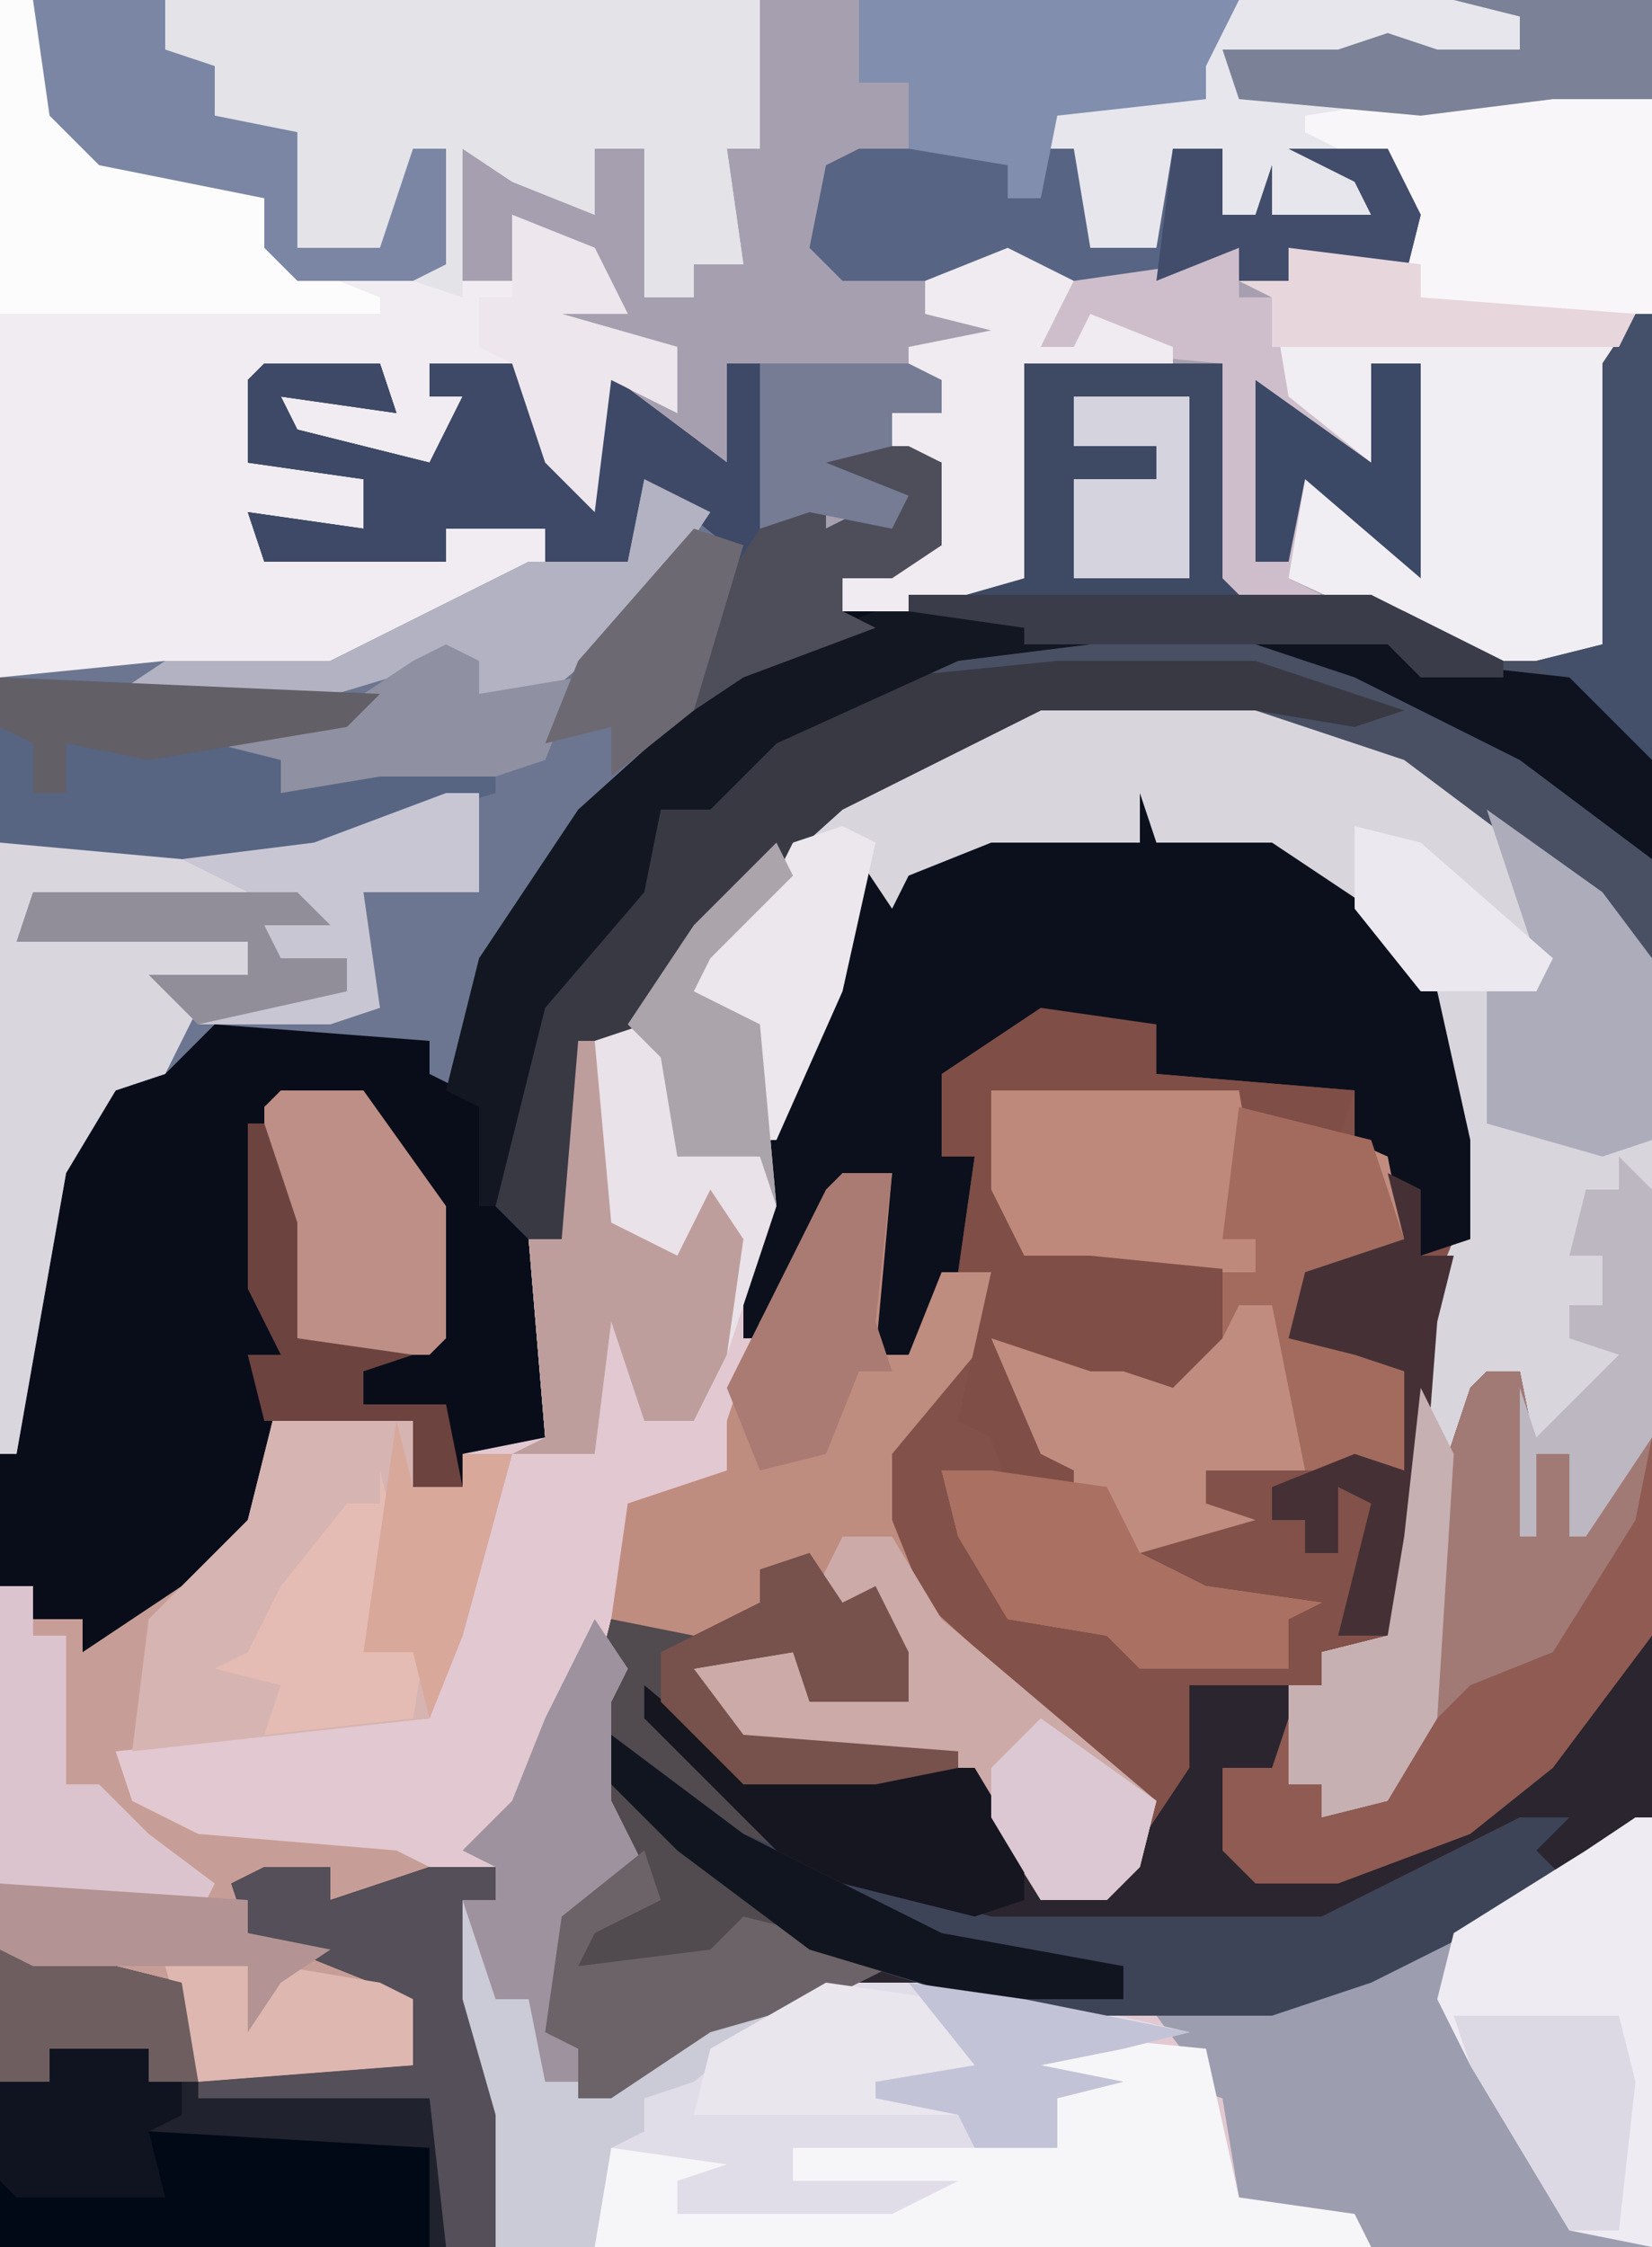 <?xml version="1.0" encoding="UTF-8"?>
<svg version="1.1" xmlns="http://www.w3.org/2000/svg" width="100" height="136">
<path d="M0,0 L100,0 L100,136 L0,136 Z " fill="#E2C8D0" transform="translate(0,0)"/>
<path d="M0,0 L100,0 L100,58 L93,52 L85,46 L76,43 L63,43 L51,49 L41,58 L39,62 L36,63 L35,73 L34,75 L32,75 L33,87 L28,88 L28,90 L25,90 L25,86 L19,86 L18,85 L15,93 L7,100 L5,100 L5,98 L2,98 L2,96 L0,96 Z " fill="#A69FAF" transform="translate(0,0)"/>
<path d="M0,0 L1,3 L8,3 L14,7 L18,12 L20,21 L19,30 L18,32 L17,45 L15,51 L11,52 L11,54 L9,54 L9,60 L11,60 L11,62 L15,61 L17,56 L18,42 L20,36 L23,35 L24,40 L26,40 L27,44 L31,39 L31,62 L23,68 L11,73 L8,74 L-7,74 L-10,73 L-19,73 L-26,75 L-32,79 L-34,79 L-34,76 L-36,75 L-35,68 L-31,65 L-33,61 L-33,54 L-32,50 L-27,51 L-23,49 L-23,47 L-19,46 L-18,49 L-16,48 L-14,52 L-14,55 L-20,55 L-21,52 L-27,53 L-24,57 L-11,58 L-6,65 L-6,67 L-1,65 L0,61 L-14,49 L-15,44 L-17,43 L-14,38 L-10,32 L-9,29 L-12,29 L-14,34 L-16,34 L-17,29 L-15,23 L-18,24 L-23,33 L-24,33 L-24,26 L-21,17 L-18,10 L-17,4 L-15,7 L-14,5 L-9,3 L0,3 Z " fill="#825149" transform="translate(69,48)"/>
<path d="M0,0 L46,0 L46,9 L44,9 L45,16 L42,16 L42,18 L39,18 L39,9 L36,9 L36,13 L31,11 L28,9 L28,17 L31,17 L31,13 L36,15 L38,19 L34,19 L41,21 L41,25 L37,23 L36,31 L33,28 L31,22 L26,22 L26,24 L28,24 L26,30 L25,28 L18,27 L17,24 L24,25 L23,23 L16,23 L15,28 L22,29 L22,32 L15,31 L16,33 L24,33 L27,34 L27,32 L33,32 L33,34 L38,34 L39,29 L43,31 L45,35 L43,38 L41,44 L32,54 L29,60 L28,66 L26,65 L26,63 L13,62 L10,65 L7,66 L4,71 L1,88 L0,88 Z " fill="#F0ECF1" transform="translate(0,0)"/>
<path d="M0,0 L1,0 L1,39 L-6,33 L-14,27 L-23,24 L-36,24 L-48,30 L-58,39 L-60,43 L-63,44 L-64,54 L-65,56 L-67,56 L-66,68 L-71,69 L-71,71 L-74,71 L-74,67 L-80,67 L-81,66 L-84,74 L-92,81 L-94,81 L-94,79 L-97,79 L-97,77 L-99,77 L-99,69 L-96,52 L-92,46 L-87,43 L-86,42 L-79,42 L-73,44 L-72,46 L-70,39 L-64,30 L-58,24 L-56,18 L-55,14 L-60,10 L-61,15 L-66,15 L-66,13 L-72,13 L-72,15 L-83,15 L-84,12 L-77,13 L-77,10 L-84,9 L-84,4 L-83,3 L-76,3 L-75,6 L-82,5 L-81,7 L-73,9 L-71,5 L-73,5 L-73,3 L-68,3 L-64,11 L-63,3 L-55,9 L-55,3 L-53,3 L-53,13 L-49,11 L-49,13 L-45,11 L-50,9 L-50,8 L-44,8 L-42,9 L-42,14 L-45,16 L-48,16 L-48,18 L-25,18 L-23,19 L-15,19 L-13,21 L-6,21 L-2,20 L-2,3 Z " fill="#090D1A" transform="translate(99,19)"/>
<path d="M0,0 L13,0 L23,4 L34,12 L37,16 L37,45 L33,51 L32,51 L32,46 L30,46 L30,51 L29,51 L29,41 L26,43 L25,48 L24,62 L21,67 L17,68 L17,66 L15,66 L15,60 L17,60 L17,58 L21,57 L23,38 L25,33 L24,23 L22,17 L18,12 L14,10 L6,9 L-3,10 L-8,11 L-9,14 L-13,19 L-16,31 L-19,40 L-21,44 L-24,44 L-26,38 L-27,46 L-32,46 L-30,45 L-31,33 L-29,33 L-28,21 L-24,19 L-21,14 L-12,6 Z " fill="#D9D5DD" transform="translate(63,42)"/>
<path d="M0,0 L2,0 L3,5 L5,5 L6,9 L10,4 L10,27 L2,33 L-10,38 L-13,39 L-28,39 L-31,38 L-40,38 L-47,40 L-53,44 L-55,44 L-55,41 L-57,40 L-56,33 L-52,30 L-54,26 L-54,19 L-53,15 L-48,16 L-44,14 L-44,12 L-40,11 L-39,14 L-37,13 L-35,17 L-35,20 L-41,20 L-42,17 L-48,18 L-45,22 L-32,23 L-27,30 L-27,32 L-22,30 L-18,24 L-18,19 L-12,19 L-12,25 L-10,25 L-10,27 L-6,26 L-4,21 L-3,7 L-1,1 Z " fill="#2A252F" transform="translate(90,83)"/>
<path d="M0,0 L8,2 L8,6 L11,6 L11,4 L14,4 L11,15 L9,20 L-10,22 L-9,25 L-5,27 L7,28 L9,29 L13,29 L13,31 L11,31 L11,37 L13,44 L13,52 L-17,52 L-17,12 L-15,12 L-15,14 L-12,14 L-12,16 L-6,12 L-2,8 Z " fill="#C79E97" transform="translate(17,84)"/>
<path d="M0,0 L4,2 L6,6 L4,9 L2,15 L-7,25 L-10,31 L-11,37 L-13,36 L-13,34 L-26,33 L-29,36 L-32,37 L-35,42 L-38,59 L-39,59 L-39,12 L-29,11 L-19,11 L-7,5 L-1,5 Z " fill="#6C7691" transform="translate(39,29)"/>
<path d="M0,0 L25,0 L25,19 L23,22 L22,39 L16,41 L3,35 L3,28 L10,34 L11,22 L8,22 L8,28 L4,26 L1,21 L2,18 L0,17 L3,17 L3,15 L9,16 L10,11 L8,11 L8,13 L-1,13 L-1,9 L-4,9 L-4,15 L-9,16 L-10,15 L-10,9 L-12,9 L-11,6 L-3,5 L-3,1 Z " fill="#F1EEF3" transform="translate(75,0)"/>
<path d="M0,0 L1,3 L8,3 L14,7 L18,12 L20,21 L20,27 L17,28 L15,23 L13,21 L13,18 L1,17 L1,14 L-6,14 L-11,17 L-12,22 L-10,22 L-11,29 L-14,34 L-16,34 L-17,29 L-15,23 L-18,24 L-23,33 L-24,33 L-24,26 L-21,17 L-18,10 L-17,4 L-15,7 L-14,5 L-9,3 L0,3 Z " fill="#0B101C" transform="translate(69,48)"/>
<path d="M0,0 L44,0 L44,9 L42,9 L43,16 L40,16 L40,18 L37,18 L37,9 L34,9 L34,13 L29,11 L26,9 L26,18 L23,17 L16,17 L14,15 L14,12 L4,10 L1,7 Z " fill="#E3E3E8" transform="translate(2,0)"/>
<path d="M0,0 L1,0 L1,39 L-6,33 L-14,27 L-23,24 L-36,24 L-48,30 L-58,39 L-60,43 L-63,44 L-64,54 L-65,56 L-67,56 L-69,54 L-68,44 L-64,38 L-60,33 L-59,30 L-54,28 L-50,24 L-41,20 L-15,19 L-13,21 L-6,21 L-2,20 L-2,3 Z " fill="#495063" transform="translate(99,19)"/>
<path d="M0,0 L15,0 L24,4 L25,9 L19,12 L18,15 L23,14 L23,16 L25,17 L25,23 L13,23 L13,25 L16,26 L9,28 L13,30 L20,31 L18,32 L18,35 L9,35 L7,33 L1,32 L-2,27 L-3,23 L0,23 L5,25 L5,23 L2,22 L0,15 L7,16 L11,15 L11,17 L13,15 L14,10 L2,10 L0,6 Z " fill="#C08C7F" transform="translate(60,66)"/>
<path d="M0,0 L4,0 L4,2 L10,0 L14,0 L14,2 L12,2 L12,8 L14,15 L14,23 L-16,23 L-16,5 L-10,6 L-9,4 L-9,6 L-5,7 L-4,13 L9,12 L9,8 L4,6 L-1,4 L-2,1 Z " fill="#20222D" transform="translate(16,113)"/>
<path d="M0,0 L1,0 L1,26 L-16,26 L-24,23 L-25,17 L-28,16 L-26,16 L-29,12 L-19,10 L-7,5 Z " fill="#9C9DAF" transform="translate(99,110)"/>
<path d="M0,0 L3,0 L2,11 L4,11 L6,6 L9,6 L8,11 L3,17 L3,21 L5,26 L15,35 L19,38 L18,42 L16,44 L12,44 L7,36 L-6,35 L-9,32 L-9,30 L-3,29 L-2,31 L4,32 L1,26 L-2,26 L-2,24 L-6,28 L-11,29 L-14,27 L-13,20 L-7,18 L-7,15 L-5,9 Z " fill="#BF8C80" transform="translate(51,71)"/>
<path d="M0,0 L7,0 L8,3 L1,2 L2,4 L10,6 L12,2 L10,2 L10,0 L15,0 L19,8 L20,0 L28,6 L28,0 L30,0 L30,10 L34,8 L34,10 L38,8 L33,6 L33,5 L39,5 L41,6 L41,11 L38,13 L35,13 L35,15 L37,16 L29,19 L26,21 L26,16 L28,11 L23,7 L22,12 L17,12 L17,10 L11,10 L11,12 L0,12 L-1,9 L6,10 L6,7 L-1,6 L-1,1 Z " fill="#3D4967" transform="translate(16,22)"/>
<path d="M0,0 L2,0 L3,5 L5,5 L6,9 L10,4 L10,16 L4,24 L-1,28 L-9,31 L-14,31 L-16,29 L-16,24 L-13,24 L-12,21 L-12,25 L-10,25 L-10,27 L-6,26 L-4,21 L-3,7 L-1,1 Z " fill="#8F5B52" transform="translate(90,83)"/>
<path d="M0,0 L1,2 L-4,7 L-5,9 L-1,11 L0,22 L-3,31 L-5,35 L-8,35 L-10,29 L-11,37 L-16,37 L-14,36 L-15,24 L-13,24 L-12,12 L-8,10 L-5,5 Z " fill="#E9E2E8" transform="translate(47,51)"/>
<path d="M0,0 L2,3 L4,2 L6,6 L6,9 L0,9 L-1,6 L-7,7 L-4,11 L9,12 L9,13 L4,14 L-4,14 L-9,10 L-2,16 L-2,18 L-7,16 L-11,12 L-9,16 L-3,21 L5,25 L1,27 L-6,29 L-12,33 L-14,33 L-14,30 L-16,29 L-15,22 L-11,19 L-13,15 L-13,8 L-12,4 L-7,5 L-3,3 L-3,1 Z " fill="#514A4F" transform="translate(49,94)"/>
<path d="M0,0 L8,2 L8,6 L11,6 L11,4 L14,4 L11,15 L9,20 L-9,22 L-8,14 L-2,8 Z " fill="#D6B4B2" transform="translate(17,84)"/>
<path d="M0,0 L25,0 L25,6 L20,6 L19,6 L9,7 L7,9 L8,13 L-1,13 L-1,9 L-4,9 L-4,15 L-9,16 L-10,15 L-10,9 L-12,9 L-11,6 L-3,5 L-3,1 Z " fill="#E7E6EC" transform="translate(75,0)"/>
<path d="M0,0 L10,1 L12,10 L19,11 L20,13 L-27,13 L-27,7 L-18,7 L-19,9 L-22,9 L-22,11 L-9,10 L-15,9 L-15,7 L-10,6 L1,7 L1,4 L3,3 L0,2 Z " fill="#F6F5F8" transform="translate(63,123)"/>
<path d="M0,0 L12,0 L21,3 L18,4 L12,3 L-1,3 L-13,9 L-23,18 L-25,22 L-28,23 L-29,33 L-30,35 L-32,35 L-34,33 L-33,23 L-29,17 L-25,12 L-24,9 L-19,7 L-15,3 L-10,1 Z " fill="#393944" transform="translate(64,40)"/>
<path d="M0,0 L9,0 L22,3 L18,4 L13,5 L18,6 L14,7 L14,10 L-2,10 L-2,12 L8,12 L4,14 L-9,14 L-9,12 L-6,11 L-13,10 L-11,9 L-11,7 Z " fill="#E1DDE8" transform="translate(50,120)"/>
<path d="M0,0 L8,6 L16,9 L23,11 L43,11 L55,5 L58,5 L56,7 L58,9 L46,15 L40,17 L25,17 L12,13 L4,7 L0,3 Z " fill="#3D4457" transform="translate(37,105)"/>
<path d="M0,0 L12,0 L13,13 L23,15 L29,18 L29,19 L24,19 L22,17 L0,17 L0,16 L-7,15 L-3,13 L0,13 L-1,5 Z " fill="#3E4964" transform="translate(62,22)"/>
<path d="M0,0 L2,3 L1,5 L1,11 L3,15 L-1,18 L-3,25 L0,26 L-1,29 L8,23 L11,24 L6,28 L3,29 L3,31 L1,32 L0,38 L-6,38 L-8,25 L-9,19 L-8,17 L-6,17 L-6,15 L-8,14 L-5,11 L-3,6 Z " fill="#CBCAD7" transform="translate(36,98)"/>
<path d="M0,0 L23,1 L21,3 L15,4 L17,5 L17,7 L23,5 L30,5 L30,7 L20,10 L19,11 L2,11 L0,10 Z " fill="#576583" transform="translate(0,41)"/>
<path d="M0,0 L1,0 L1,26 L-4,25 L-10,15 L-12,11 L-11,7 L-3,2 Z " fill="#EEECF2" transform="translate(99,110)"/>
<path d="M0,0 L11,1 L17,2 L14,4 L2,3 L3,5 L13,5 L15,6 L15,8 L12,9 L12,10 L10,14 L7,15 L4,20 L1,37 L0,37 Z " fill="#DAD6DE" transform="translate(0,51)"/>
<path d="M0,0 L21,0 L21,1 L5,3 L-6,8 L-10,12 L-13,12 L-14,17 L-20,24 L-23,36 L-24,36 L-24,30 L-26,29 L-24,21 L-18,12 L-8,3 Z " fill="#131722" transform="translate(53,37)"/>
<path d="M0,0 L3,1 L6,2 L6,15 L-11,15 L-8,14 L-8,12 L-10,12 L-9,7 L-15,4 L-15,3 L-2,1 L0,2 Z " fill="#F8F6F8" transform="translate(94,4)"/>
<path d="M0,0 L7,1 L7,4 L19,5 L18,8 L12,6 L-2,6 L-1,15 L9,14 L11,15 L11,20 L8,23 L5,22 L3,22 L-3,20 L0,27 L2,28 L2,30 L-2,29 L-3,26 L-5,25 L-3,16 L-5,16 L-4,9 L-6,9 L-6,4 Z " fill="#7E4E47" transform="translate(63,61)"/>
<path d="M0,0 L3,0 L6,5 L19,16 L18,20 L16,22 L12,22 L7,14 L-6,13 L-9,10 L-9,8 L-3,7 L-2,9 L4,10 L1,4 L-2,4 Z " fill="#CBAAA7" transform="translate(51,93)"/>
<path d="M0,0 L6,0 L6,2 L8,2 L8,4 L6,5 L23,6 L23,12 L-3,12 L-3,2 L0,2 Z " fill="#020916" transform="translate(3,124)"/>
<path d="M0,0 L7,0 L9,1 L9,3 L11,3 L11,0 L13,0 L14,6 L18,6 L19,0 L22,0 L22,4 L24,4 L25,1 L25,4 L31,4 L30,2 L26,0 L32,0 L34,4 L33,8 L29,7 L26,6 L26,8 L23,8 L23,6 L20,8 L12,8 L8,8 L-1,8 L-3,6 L-2,1 Z " fill="#576483" transform="translate(52,9)"/>
<path d="M0,0 L2,0 L5,8 L14,11 L16,12 L18,16 L23,18 L23,19 L0,19 Z " fill="#FCFCFD" transform="translate(0,0)"/>
<path d="M0,0 L2,0 L2,3 L4,3 L5,9 L10,13 L10,7 L13,7 L13,20 L6,14 L5,20 L7,21 L2,21 L1,20 L1,7 L-10,6 L-8,2 L-1,1 Z " fill="#CEBECB" transform="translate(73,15)"/>
<path d="M0,0 L23,0 L21,4 L21,6 L12,7 L11,12 L9,12 L9,10 L3,9 L3,5 L0,5 Z " fill="#818EAE" transform="translate(52,0)"/>
<path d="M0,0 L2,0 L2,6 L-5,6 L-4,13 L-7,14 L-15,14 L-18,11 L-15,11 L-12,11 L-12,9 L-26,9 L-25,6 L-12,6 L-16,4 L-8,3 Z " fill="#C9C6D3" transform="translate(27,48)"/>
<path d="M0,0 L8,0 L8,3 L11,4 L11,7 L16,8 L16,15 L21,15 L23,9 L25,9 L25,16 L23,17 L16,17 L14,15 L14,12 L4,10 L1,7 Z " fill="#7B86A5" transform="translate(2,0)"/>
<path d="M0,0 L4,0 L4,2 L10,0 L14,0 L14,2 L12,2 L12,8 L14,15 L14,23 L11,23 L10,14 L-4,14 L-4,13 L9,12 L9,8 L4,6 L-1,4 L-2,1 Z " fill="#544F59" transform="translate(16,113)"/>
<path d="M0,0 L15,0 L16,6 L14,9 L16,9 L16,11 L6,10 L2,10 L0,6 Z " fill="#BE887B" transform="translate(60,66)"/>
<path d="M0,0 L4,2 L2,6 L4,6 L5,4 L10,6 L10,7 L1,7 L1,20 L-6,22 L-10,22 L-10,20 L-5,18 L-4,13 L-7,12 L-7,10 L-4,10 L-4,8 L-6,8 L-6,6 L-1,5 L-5,4 L-5,2 Z " fill="#EFEBF0" transform="translate(61,15)"/>
<path d="M0,0 L1,0 L2,11 L6,13 L8,9 L10,12 L9,19 L7,23 L4,23 L2,17 L1,25 L-4,25 L-2,24 L-3,12 L-1,12 Z " fill="#BE9E9D" transform="translate(35,63)"/>
<path d="M0,0 L5,0 L10,7 L10,15 L9,16 L3,16 L1,15 L0,8 L-1,7 L-1,1 Z " fill="#BE8F86" transform="translate(17,66)"/>
<path d="M0,0 L8,2 L10,8 L4,11 L3,14 L8,13 L8,15 L10,16 L10,22 L4,22 L2,12 L0,12 L-1,14 L-1,10 L1,10 L1,8 L-1,8 Z " fill="#A36B5E" transform="translate(75,67)"/>
<path d="M0,0 L2,0 L3,5 L5,5 L6,9 L10,4 L9,9 L4,17 L-1,19 L-3,21 L-3,7 L-1,1 Z " fill="#A17A75" transform="translate(90,83)"/>
<path d="M0,0 L7,5 L10,9 L10,20 L7,21 L0,19 L0,14 L0,10 L3,9 L1,3 Z " fill="#ADACBB" transform="translate(90,49)"/>
<path d="M0,0 L3,0 L10,1 L12,5 L16,7 L23,8 L21,9 L21,12 L12,12 L10,10 L4,9 L1,4 Z " fill="#AA7061" transform="translate(57,89)"/>
<path d="M0,0 L4,2 L0,8 L-7,14 L-13,13 L-12,11 L-22,14 L-32,13 L-29,11 L-19,11 L-7,5 L-1,5 Z " fill="#B2B2C2" transform="translate(39,29)"/>
<path d="M0,0 L2,3 L1,5 L1,11 L3,15 L-1,18 L-3,25 L0,26 L-1,28 L-3,28 L-4,23 L-6,23 L-8,17 L-6,17 L-6,15 L-8,14 L-5,11 L-3,6 Z " fill="#9D929D" transform="translate(36,98)"/>
<path d="M0,0 L1,3 L-3,5 L-4,7 L4,6 L6,4 L10,5 L15,7 L11,9 L4,11 L-2,15 L-4,15 L-4,12 L-6,11 L-5,4 Z " fill="#6B6367" transform="translate(39,112)"/>
<path d="M0,0 L6,5 L20,5 L23,10 L23,13 L20,14 L12,12 L8,10 L3,5 L0,2 Z " fill="#161621" transform="translate(39,102)"/>
<path d="M0,0 L7,1 L11,3 L9,4 L12,8 L-8,8 L-7,4 Z " fill="#E9E6EE" transform="translate(50,120)"/>
<path d="M0,0 L2,1 L2,5 L4,5 L3,9 L2,22 L0,28 L-3,28 L-1,20 L-3,19 L-3,23 L-5,23 L-5,21 L-7,21 L-7,19 L-2,17 L1,18 L1,12 L-2,11 L-6,10 L-5,6 L1,4 Z " fill="#453135" transform="translate(84,71)"/>
<path d="M0,0 L2,0 L2,3 L4,3 L4,12 L6,12 L9,15 L13,18 L12,20 L0,18 Z " fill="#DCC4CE" transform="translate(0,96)"/>
<path d="M0,0 L2,4 L1,20 L-2,25 L-6,26 L-6,24 L-8,24 L-8,18 L-6,18 L-6,16 L-2,15 L-1,9 Z " fill="#C7B0B2" transform="translate(86,84)"/>
<path d="M0,0 L3,0 L2,9 L3,12 L1,12 L-1,17 L-5,18 L-7,13 L-1,1 Z " fill="#AA7B73" transform="translate(51,71)"/>
<path d="M0,0 L6,0 L8,1 L8,6 L5,8 L2,8 L2,10 L4,11 L-4,14 L-7,16 L-7,11 L-3,5 L1,3 L1,5 L5,3 L0,1 Z " fill="#4E4D5A" transform="translate(49,27)"/>
<path d="M0,0 L12,0 L12,6 L7,6 L6,6 L-2,7 L-13,6 L-14,3 L-7,3 L-4,2 L-1,3 L4,3 L4,1 Z " fill="#7B8196" transform="translate(88,0)"/>
<path d="M0,0 L1,4 L-1,11 L3,9 L2,15 L-7,16 L-6,13 L-10,12 L-8,11 L-6,7 L-2,2 L0,2 Z " fill="#E5BCB3" transform="translate(23,89)"/>
<path d="M0,0 L8,6 L20,12 L31,14 L31,16 L22,16 L12,13 L4,7 L0,3 Z " fill="#111520" transform="translate(37,105)"/>
<path d="M0,0 L5,2 L7,6 L3,6 L10,8 L10,12 L6,10 L5,18 L2,15 L0,9 L-2,8 L-2,5 L0,5 Z " fill="#EDE7ED" transform="translate(31,13)"/>
<path d="M0,0 L2,3 L4,2 L6,6 L6,9 L0,9 L-1,6 L-7,7 L-4,11 L9,12 L9,13 L4,14 L-4,14 L-9,9 L-9,6 L-3,3 L-3,1 Z " fill="#77514B" transform="translate(49,94)"/>
<path d="M0,0 L2,1 L0,10 L-4,19 L-5,19 L-6,12 L-10,10 L-4,3 L-3,1 Z " fill="#EBE7ED" transform="translate(51,50)"/>
<path d="M0,0 L1,0 L1,27 L-3,25 L-6,21 L-2,20 L-2,3 Z " fill="#445069" transform="translate(99,19)"/>
<path d="M0,0 L2,2 L2,17 L-2,23 L-3,23 L-3,18 L-5,18 L-5,23 L-6,23 L-6,14 L-5,17 L0,12 L-3,11 L-3,9 L-1,9 L-1,6 L-3,6 L-2,2 L0,2 Z " fill="#BCB7C1" transform="translate(98,70)"/>
<path d="M0,0 L10,0 L11,4 L10,13 L7,13 L1,3 Z " fill="#DCD9E5" transform="translate(88,122)"/>
<path d="M0,0 L4,1 L5,1 L11,2 L13,3 L13,7 L0,8 L-2,1 Z " fill="#DEB7B1" transform="translate(12,118)"/>
<path d="M0,0 L8,0 L10,2 L19,3 L24,8 L24,14 L16,8 L6,3 L0,1 Z " fill="#0E131F" transform="translate(76,38)"/>
<path d="M0,0 L2,1 L2,3 L8,2 L6,7 L3,8 L-4,8 L-10,9 L-10,7 L-14,6 L-5,3 L-2,1 Z " fill="#8F90A1" transform="translate(27,39)"/>
<path d="M0,0 L3,0 L3,4 L5,4 L6,1 L6,4 L12,4 L11,2 L7,0 L13,0 L15,4 L14,8 L10,7 L7,6 L7,8 L4,8 L4,6 L-1,8 Z " fill="#424D6B" transform="translate(71,9)"/>
<path d="M0,0 L6,0 L6,2 L8,2 L8,4 L6,5 L7,9 L-2,9 L-3,8 L-3,2 L0,2 Z " fill="#0F1420" transform="translate(3,124)"/>
<path d="M0,0 L1,2 L-4,7 L-5,9 L-1,11 L0,22 L-1,19 L-6,19 L-7,13 L-9,11 L-5,5 Z " fill="#ACA4AB" transform="translate(47,51)"/>
<path d="M0,0 L3,0 L3,13 L-4,7 L-5,12 L-7,12 L-7,1 L0,6 Z " fill="#3B4866" transform="translate(83,22)"/>
<path d="M0,0 L3,0 L9,0 L11,1 L11,3 L8,3 L8,5 L4,6 L9,8 L8,10 L3,9 L0,10 Z " fill="#757C94" transform="translate(46,22)"/>
<path d="M0,0 L3,1 L0,11 L-5,15 L-5,12 L-9,13 L-7,8 Z " fill="#6C6972" transform="translate(42,32)"/>
<path d="M0,0 L1,2 L5,3 L6,9 L3,9 L3,7 L-3,7 L-3,9 L-6,9 L-6,1 L0,2 Z " fill="#6E5E60" transform="translate(6,117)"/>
<path d="M0,0 L1,4 L4,4 L4,2 L7,2 L4,13 L2,18 L1,14 L-2,14 Z " fill="#D8A89B" transform="translate(24,86)"/>
<path d="M0,0 L23,1 L21,3 L9,5 L4,4 L4,7 L2,7 L2,4 L0,3 Z " fill="#625F67" transform="translate(0,41)"/>
<path d="M0,0 L15,1 L15,3 L20,4 L17,6 L15,9 L15,5 L2,5 L0,4 Z " fill="#B39393" transform="translate(0,114)"/>
<path d="M0,0 L7,1 L17,3 L13,4 L8,5 L13,6 L9,7 L9,10 L4,10 L3,8 L-2,7 L-2,6 L4,5 Z " fill="#C3C3D7" transform="translate(55,120)"/>
<path d="M0,0 L7,5 L6,9 L4,11 L0,11 L-3,6 L-3,3 Z " fill="#DBC8D3" transform="translate(63,104)"/>
<path d="M0,0 L4,1 L12,8 L11,10 L4,10 L0,5 Z " fill="#ECE8EF" transform="translate(82,50)"/>
<path d="M0,0 L8,1 L8,3 L21,4 L20,6 L-1,6 L-1,3 L-3,2 L0,2 Z " fill="#E7D6DC" transform="translate(78,15)"/>
<path d="M0,0 L1,0 L3,6 L3,13 L10,14 L7,15 L7,17 L12,17 L13,22 L10,22 L10,18 L4,18 L1,18 L0,14 L2,14 L0,10 Z " fill="#6C433F" transform="translate(15,68)"/>
<path d="M0,0 L7,0 L7,11 L0,11 L0,5 L5,5 L5,3 L0,3 Z " fill="#D4D3DE" transform="translate(65,24)"/>
<path d="M0,0 L16,0 L18,2 L14,2 L15,4 L19,4 L19,6 L10,8 L7,5 L10,5 L13,5 L13,3 L-1,3 Z " fill="#918E99" transform="translate(2,54)"/>
<path d="M0,0 L28,0 L36,4 L36,5 L31,5 L29,3 L7,3 L7,2 L0,1 Z " fill="#3B3C4A" transform="translate(55,36)"/>
</svg>

